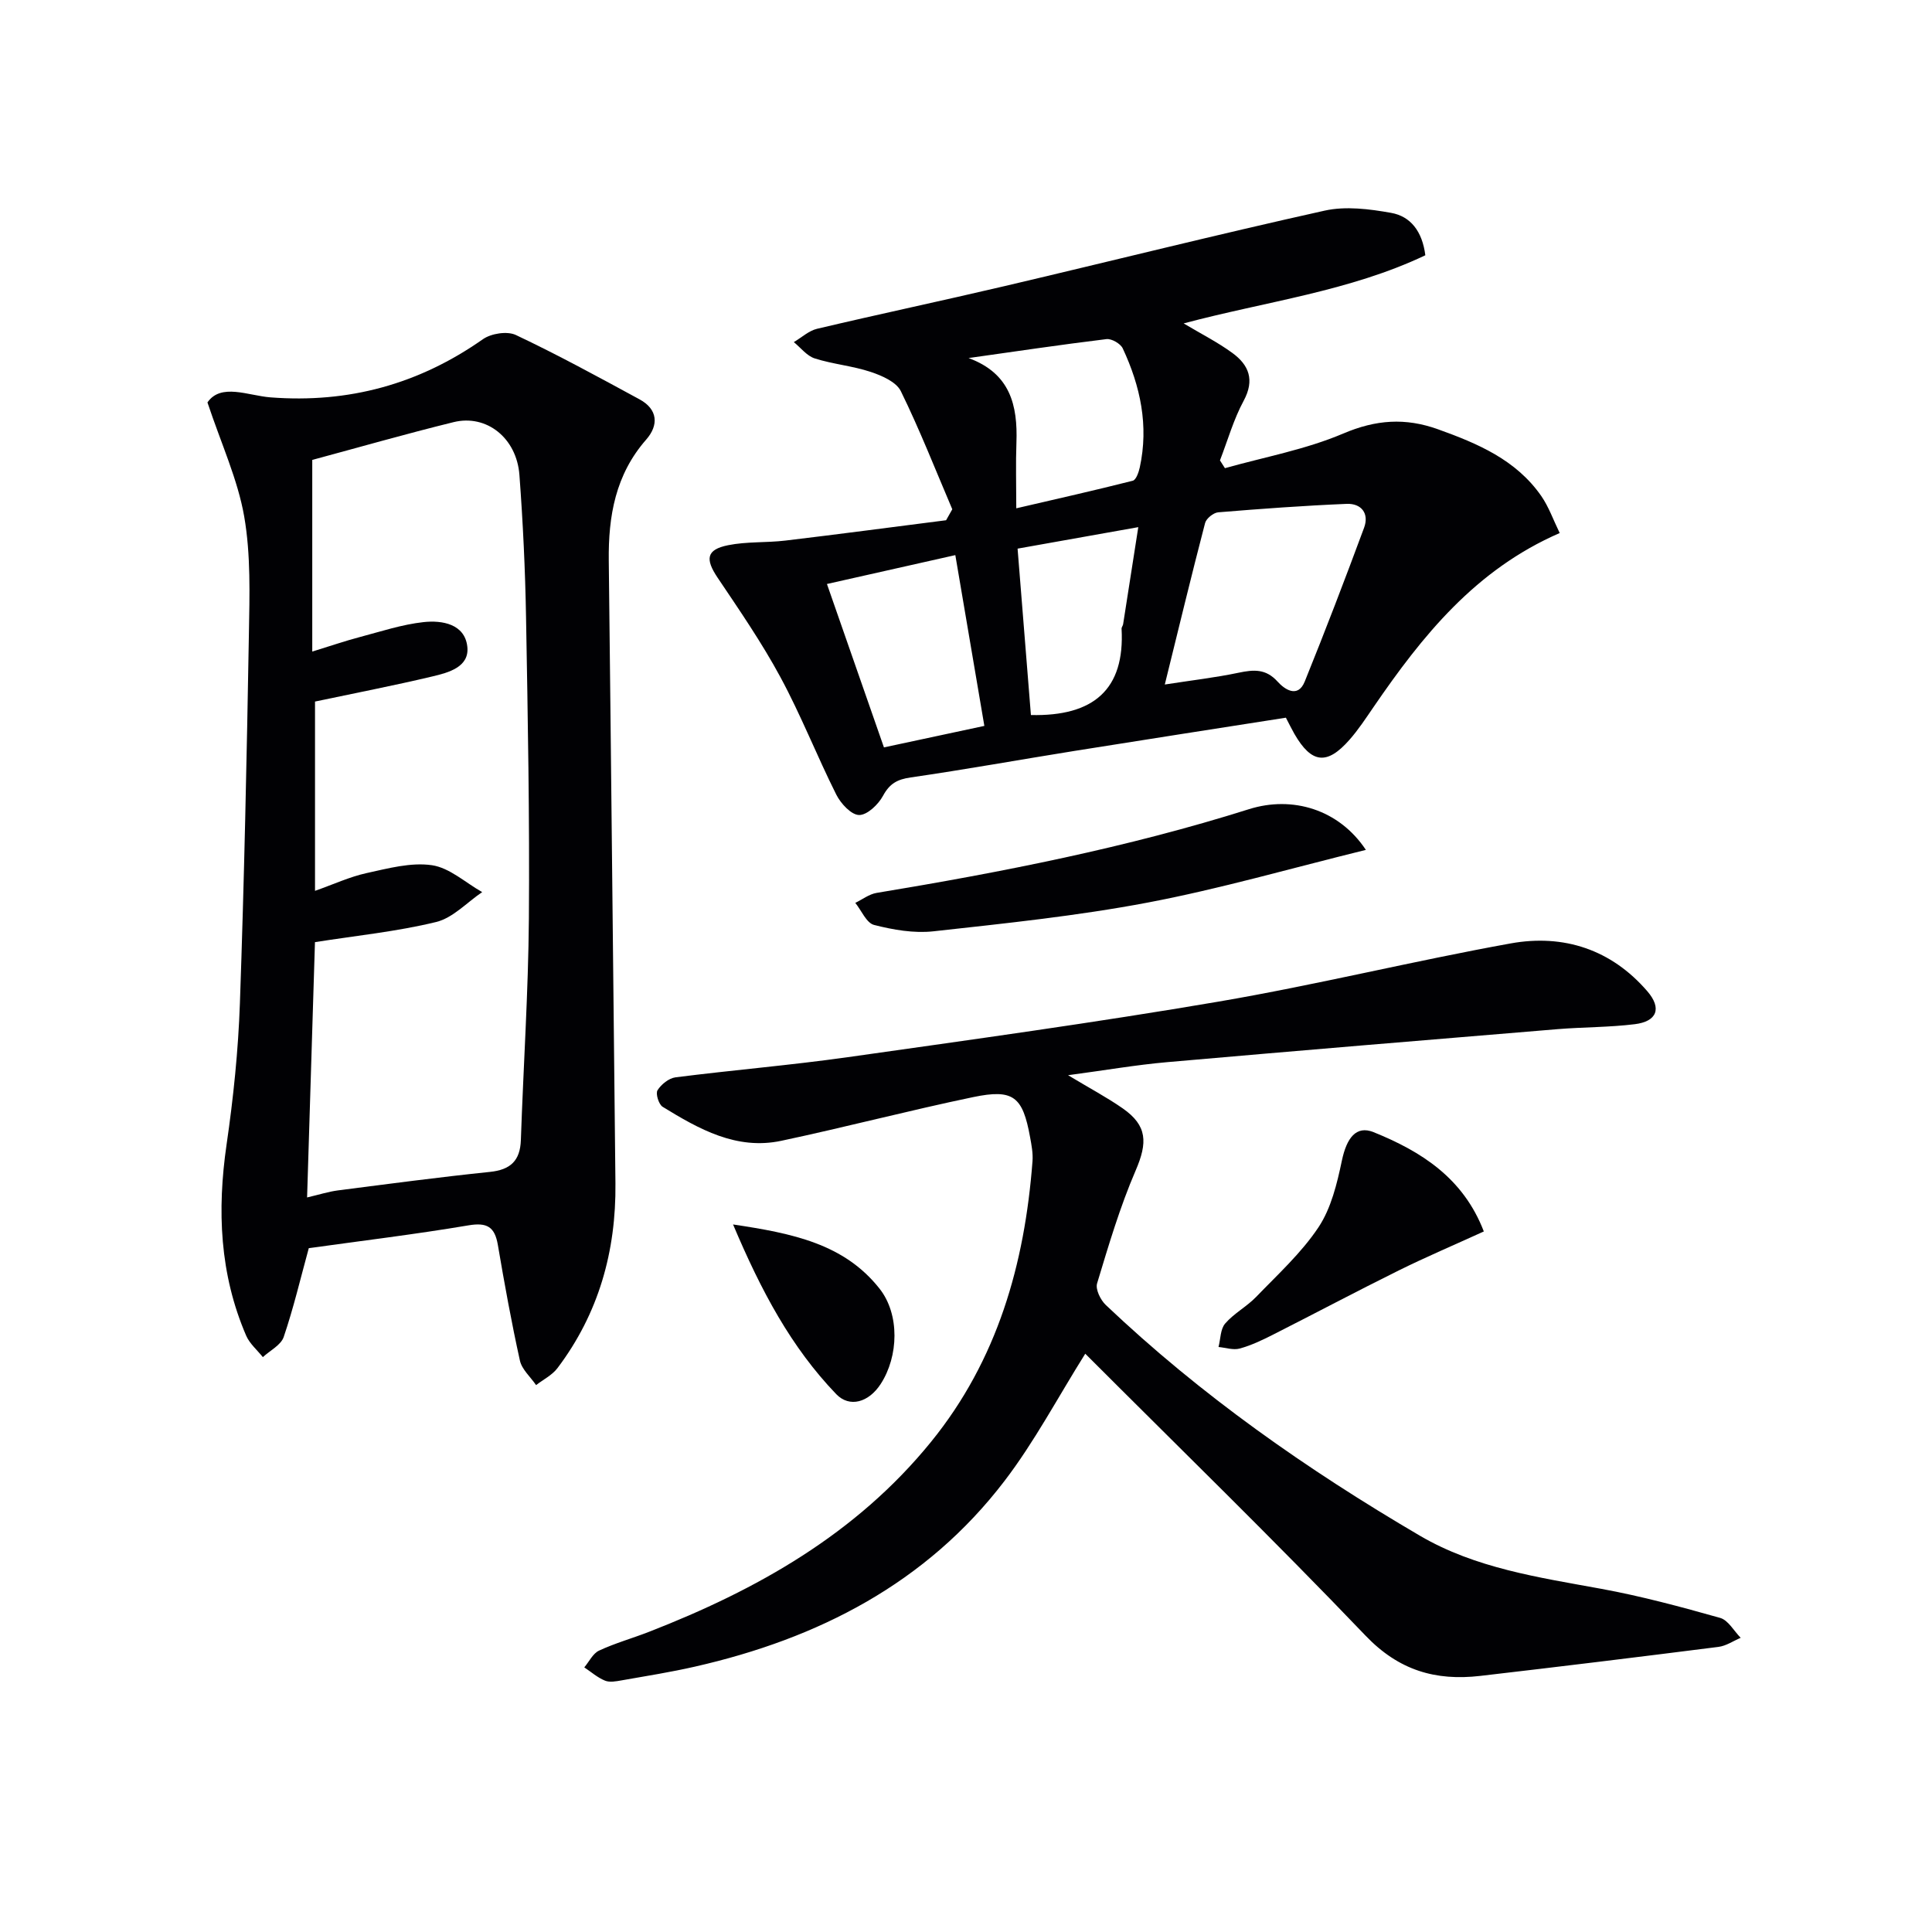 <svg enable-background="new 0 0 400 400" viewBox="0 0 400 400" xmlns="http://www.w3.org/2000/svg"><g fill="#010104"><path d="m63.93 258.42c-1.73 6.31-3.17 12.44-5.19 18.38-.57 1.69-2.83 2.8-4.32 4.18-1.17-1.47-2.73-2.78-3.45-4.44-5.5-12.75-6.04-25.97-4.06-39.58 1.41-9.68 2.42-19.48 2.76-29.26.89-25.45 1.42-50.9 1.86-76.36.14-8.14.41-16.44-.97-24.4-1.33-7.64-4.71-14.93-7.61-23.62 2.79-4.06 8.42-1.41 13.04-1.05 16.21 1.25 30.72-2.73 43.99-12.04 1.71-1.2 5.04-1.72 6.83-.87 8.69 4.11 17.15 8.73 25.6 13.32 3.8 2.06 4 5.34 1.38 8.33-6.37 7.26-7.86 15.84-7.75 25.08.5 42.96.91 85.93 1.38 128.9.15 14.07-3.47 26.96-12 38.26-1.1 1.46-2.93 2.36-4.43 3.52-1.15-1.69-2.94-3.23-3.35-5.08-1.75-7.92-3.2-15.92-4.56-23.92-.64-3.76-2.22-4.73-6.11-4.07-10.96 1.85-22 3.18-33.04 4.72zm-.35-10.5c2.56-.6 4.45-1.21 6.39-1.46 10.48-1.35 20.95-2.74 31.46-3.83 4.26-.44 6.26-2.31 6.41-6.59.52-15.29 1.54-30.58 1.66-45.88.16-20.8-.22-41.61-.59-62.41-.17-9.81-.64-19.63-1.37-29.42-.57-7.65-6.81-12.61-13.63-10.93-9.93 2.44-19.78 5.27-29.26 7.82v39.68c3.99-1.23 6.86-2.22 9.79-2.99 4.39-1.16 8.78-2.62 13.26-3.11 3.85-.42 8.51.39 9.05 5.05.5 4.25-3.89 5.41-7.24 6.2-7.99 1.9-16.06 3.46-24.29 5.2v39.19c3.84-1.35 7.16-2.9 10.65-3.67 4.45-.97 9.18-2.27 13.54-1.64 3.67.53 6.96 3.62 10.42 5.57-3.16 2.14-6.05 5.34-9.53 6.19-8.12 1.98-16.52 2.82-25.09 4.17-.52 17-1.06 34.56-1.63 52.86z"/><path d="m197.16 105.44c-3.49-8.18-6.74-16.48-10.65-24.45-.94-1.92-3.92-3.22-6.24-3.99-3.75-1.25-7.81-1.59-11.58-2.79-1.64-.52-2.91-2.22-4.34-3.38 1.6-.94 3.09-2.35 4.82-2.76 12.91-3.05 25.89-5.8 38.8-8.83 22.1-5.19 44.12-10.71 66.28-15.63 4.36-.97 9.27-.34 13.76.46 4.03.71 6.46 3.82 7.09 8.78-15.69 7.47-33.06 9.57-50.04 14.11 3.67 2.19 7.06 3.9 10.08 6.11 3.42 2.49 4.68 5.58 2.35 9.9-2.09 3.87-3.31 8.21-4.91 12.35.34.54.69 1.07 1.03 1.61 8.2-2.31 16.72-3.86 24.49-7.17 6.77-2.88 12.84-3.31 19.6-.89 8.26 2.96 16.19 6.33 21.4 13.82 1.56 2.25 2.49 4.94 3.82 7.67-17.47 7.59-28.45 21.3-38.51 35.98-1.6 2.33-3.16 4.72-5.02 6.83-4.66 5.3-7.86 4.91-11.4-1.23-.57-1-1.07-2.03-1.76-3.35-14.66 2.3-29.22 4.55-43.77 6.88-11.31 1.81-22.58 3.85-33.91 5.49-2.78.4-4.36 1.27-5.73 3.8-.97 1.8-3.28 4.01-4.96 3.98-1.63-.03-3.8-2.39-4.72-4.23-4.02-8.02-7.3-16.43-11.56-24.31-3.85-7.13-8.48-13.86-13.01-20.6-2.59-3.86-2.34-5.81 2.17-6.72 3.86-.78 7.93-.49 11.87-.96 11.1-1.32 22.18-2.8 33.27-4.21.44-.77.86-1.52 1.28-2.27zm44 36.28c5.59-.87 10.48-1.43 15.28-2.44 3.12-.65 5.64-.87 8.1 1.87 1.3 1.45 4.13 3.56 5.59-.04 4.27-10.55 8.34-21.18 12.29-31.85 1.09-2.95-.56-5.06-3.6-4.94-8.88.37-17.74 1.02-26.6 1.75-.99.08-2.48 1.28-2.72 2.22-2.83 10.85-5.46 21.75-8.34 33.43zm-37.36 8.57c-2.06-12.11-4.01-23.61-6.01-35.36-9.21 2.07-17.7 3.98-26.58 5.98 4.04 11.59 7.89 22.61 11.8 33.83 7.07-1.52 13.65-2.93 20.79-4.45zm6.61-45.05c8.45-1.96 16.31-3.73 24.12-5.71.68-.17 1.23-1.75 1.45-2.76 1.88-8.64.13-16.82-3.53-24.64-.46-.99-2.31-2.05-3.37-1.92-9.53 1.16-19.04 2.58-28.55 3.92 8.64 3.18 10.19 9.77 9.91 17.53-.16 4.28-.03 8.58-.03 13.58zm3.03 42.8c12.96.3 19.47-5.28 18.77-17.87-.02-.3.27-.61.32-.93 1.03-6.57 2.05-13.13 3.14-20.1-8.71 1.55-16.63 2.96-24.99 4.45.94 11.84 1.86 23.31 2.76 34.45z"/><path d="m224.69 280.27c-5.71 9.1-10.53 18.26-16.73 26.36-16.19 21.18-38.54 32.62-64.09 38.43-5.01 1.14-10.09 1.95-15.16 2.84-1.14.2-2.47.46-3.45.06-1.55-.63-2.87-1.8-4.29-2.75 1.01-1.19 1.78-2.88 3.06-3.47 3.3-1.54 6.84-2.53 10.24-3.85 22.46-8.73 43-20.29 58.5-39.38 13.75-16.94 19.38-36.8 21-58.11.12-1.63-.2-3.32-.5-4.95-1.53-8.42-3.44-10.04-11.77-8.31-13.3 2.77-26.45 6.23-39.74 9.05-9.28 1.97-17.06-2.43-24.57-7.04-.81-.5-1.49-2.73-1.06-3.42.76-1.22 2.35-2.5 3.73-2.68 11.86-1.51 23.8-2.5 35.64-4.17 25.63-3.63 51.29-7.16 76.8-11.51 20.26-3.46 40.26-8.4 60.49-12.05 10.94-1.97 20.82 1.25 28.29 9.93 3.03 3.52 1.98 6.24-2.63 6.8-5.27.65-10.62.59-15.91 1.02-26.98 2.23-53.96 4.47-80.92 6.84-6.4.56-12.75 1.67-20.49 2.7 4.53 2.73 8.07 4.6 11.32 6.87 5.12 3.57 5.16 7.1 2.67 12.87-3.25 7.54-5.6 15.49-7.98 23.37-.37 1.22.71 3.43 1.8 4.46 19.65 18.67 41.72 34.11 65.03 47.77 11.52 6.75 24.63 8.63 37.56 11 8.3 1.52 16.49 3.73 24.61 6.02 1.67.47 2.85 2.7 4.25 4.12-1.53.65-3.01 1.68-4.6 1.88-16.44 2.09-32.88 4.1-49.34 6.01-9.21 1.06-16.84-1.12-23.74-8.35-18.98-19.85-38.7-39.02-58.02-58.36z"/><path d="m282.79 175.96c-15.57 3.83-30.22 8.07-45.13 10.9-14.66 2.78-29.57 4.32-44.42 5.96-4.02.44-8.31-.31-12.27-1.32-1.58-.4-2.61-2.98-3.89-4.57 1.46-.71 2.86-1.8 4.39-2.06 26.04-4.31 51.9-9.38 77.12-17.34 9-2.83 18.62.04 24.2 8.43z"/><path d="m307.21 254.96c-6.27 2.86-12.01 5.3-17.59 8.06-8.75 4.33-17.37 8.91-26.08 13.32-2.21 1.12-4.49 2.21-6.87 2.86-1.33.37-2.92-.18-4.39-.32.43-1.65.38-3.71 1.38-4.86 1.82-2.11 4.46-3.49 6.41-5.51 4.48-4.65 9.37-9.1 12.91-14.42 2.62-3.94 3.84-9.03 4.84-13.79.98-4.65 2.93-7.36 6.56-5.9 9.85 3.98 18.58 9.48 22.83 20.56z"/><path d="m151.77 253.51c12.38 1.85 23.01 4.02 30.33 13.29 4.21 5.33 3.96 14.02.23 19.75-2.48 3.82-6.45 4.95-9.2 2.09-9.31-9.69-15.52-21.31-21.36-35.13z"/></g></svg>